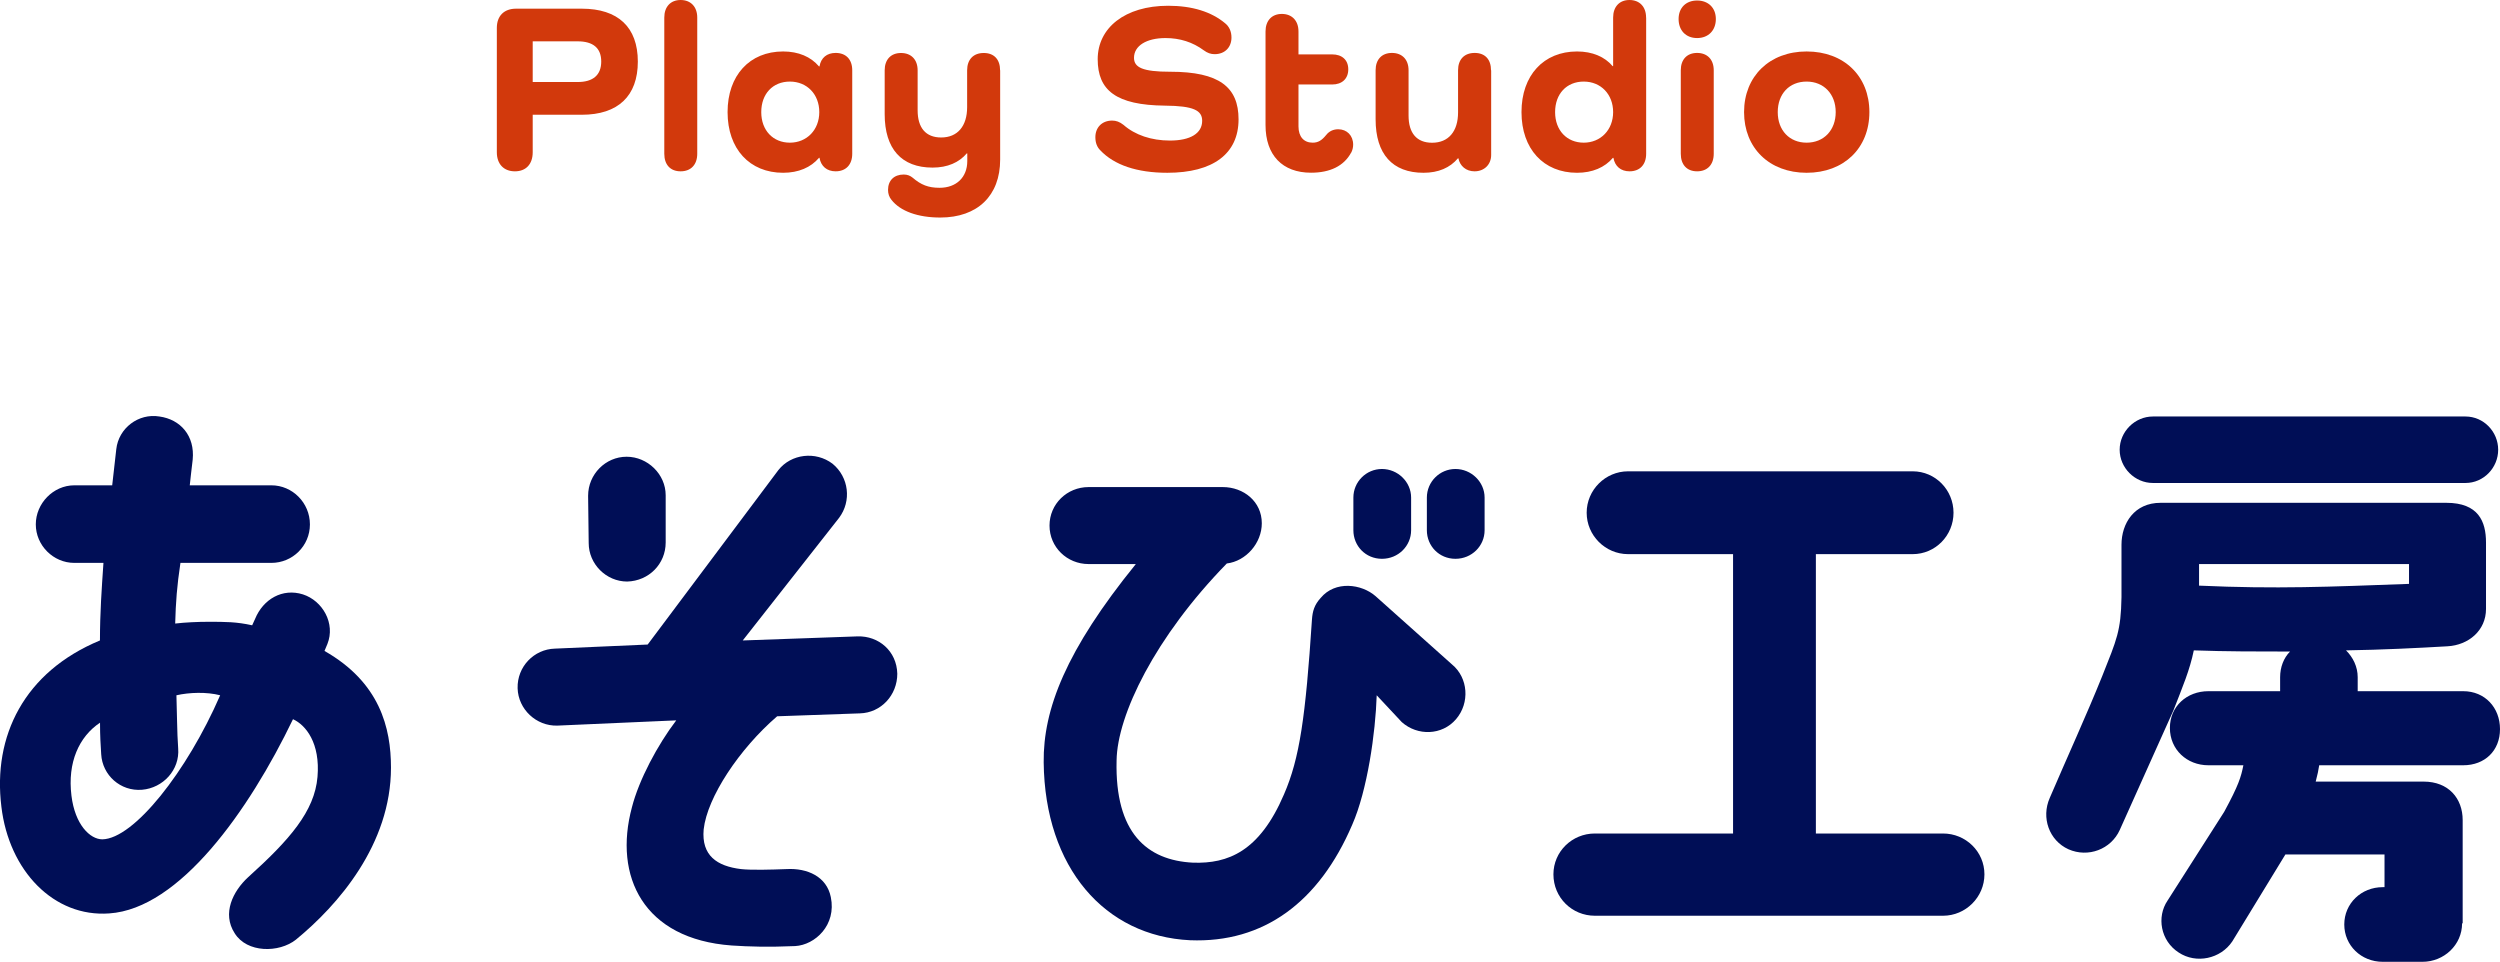 <?xml version="1.0" encoding="UTF-8"?>
<svg id="_レイヤー_2" data-name="レイヤー 2" xmlns="http://www.w3.org/2000/svg" width="342.92" height="131.93" viewBox="0 0 342.92 131.93">
  <defs>
    <style>
      .cls-1 {
        fill: #000e56;
      }

      .cls-2 {
        fill: #d2390c;
      }
    </style>
  </defs>
  <g id="design">
    <g id="maintitle_sp">
      <g>
        <path class="cls-2" d="M79.8,1.19c4.98,0,7.69,2.54,7.69,7.26s-2.71,7.29-7.69,7.29h-6.73v5.15c0,1.62-.92,2.61-2.44,2.61s-2.48-.99-2.48-2.61V3.83c0-1.65.99-2.64,2.64-2.64h9.01ZM79.24,11.25c2.11,0,3.23-.96,3.23-2.81s-1.12-2.77-3.23-2.77h-6.17v5.58h6.17Z"/>
        <path class="cls-2" d="M95.64,2.41v18.68c0,1.49-.86,2.41-2.28,2.41s-2.24-.92-2.24-2.41V2.41c0-1.48.86-2.41,2.24-2.41s2.28.92,2.28,2.41Z"/>
        <path class="cls-2" d="M116.9,9.64v11.45c0,1.49-.86,2.41-2.28,2.41-1.19,0-2.01-.69-2.21-1.85h-.07c-1.12,1.32-2.81,2.05-4.92,2.05-4.59,0-7.62-3.27-7.62-8.32s3.04-8.32,7.62-8.32c2.11,0,3.8.73,4.92,2.05h.07c.2-1.19,1.02-1.85,2.21-1.85,1.42,0,2.28.89,2.28,2.38ZM112.38,15.38c0-2.44-1.68-4.19-4.03-4.19s-3.93,1.68-3.93,4.19,1.62,4.19,3.93,4.19,4.03-1.75,4.03-4.19Z"/>
        <path class="cls-2" d="M137.19,9.64v12.25c0,4.95-3.1,7.95-8.22,7.95-3.04,0-5.48-.86-6.7-2.44-.3-.36-.46-.83-.46-1.35,0-1.29.83-2.11,2.15-2.11.53,0,.89.17,1.22.43,1.16.99,2.15,1.39,3.7,1.39,2.31,0,3.8-1.45,3.8-3.66v-1.06h-.07c-1.06,1.25-2.64,1.95-4.69,1.95-4.26,0-6.57-2.57-6.57-7.33v-6.01c0-1.49.86-2.38,2.24-2.38s2.28.89,2.28,2.38v5.48c0,2.41,1.12,3.73,3.23,3.73,2.24,0,3.56-1.55,3.56-4.16v-5.05c0-1.49.86-2.38,2.28-2.38s2.24.89,2.24,2.38Z"/>
        <path class="cls-2" d="M160.52,9.84c6.73,0,9.37,2.11,9.37,6.53,0,4.72-3.5,7.33-9.77,7.33-4.16,0-7.29-1.06-9.21-3.1-.43-.43-.66-1.02-.66-1.78,0-1.32.89-2.28,2.31-2.28.53,0,1.02.17,1.55.59,1.58,1.39,3.83,2.15,6.37,2.15,2.81,0,4.42-.99,4.42-2.71,0-1.42-1.16-2.05-5.12-2.08-6.67-.07-9.21-2.08-9.21-6.37s3.73-7.33,9.67-7.33c3.3,0,5.94.83,7.82,2.41.53.43.86,1.09.86,1.95,0,1.32-.89,2.28-2.31,2.28-.53,0-.99-.16-1.49-.53-1.52-1.12-3.27-1.68-5.25-1.68-2.61,0-4.32,1.06-4.32,2.71,0,1.32,1.19,1.91,4.95,1.91Z"/>
        <path class="cls-2" d="M185.34,20.92c-.99,1.85-2.9,2.77-5.51,2.77-3.93,0-6.24-2.41-6.24-6.53V4.32c0-1.49.86-2.41,2.24-2.41s2.28.92,2.28,2.41v3.14h4.62c1.35,0,2.21.76,2.21,2.05s-.86,2.08-2.21,2.08h-4.62v5.74c0,1.42.73,2.24,1.95,2.24.76,0,1.25-.33,1.82-1.02.43-.56,1.02-.82,1.68-.82,1.19,0,2.05.86,2.05,2.11,0,.4-.1.76-.26,1.09Z"/>
        <path class="cls-2" d="M204.54,9.64v11.62c0,1.32-.96,2.24-2.28,2.24-1.16,0-2.01-.73-2.21-1.78h-.07c-1.09,1.29-2.67,1.98-4.72,1.98-4.26,0-6.57-2.57-6.57-7.33v-6.73c0-1.49.86-2.38,2.24-2.38s2.28.89,2.28,2.38v6.21c0,2.41,1.12,3.73,3.23,3.73,2.24,0,3.56-1.55,3.56-4.16v-5.78c0-1.49.86-2.38,2.28-2.38s2.24.89,2.24,2.38Z"/>
        <path class="cls-2" d="M225.8,2.41v18.68c0,1.49-.86,2.41-2.28,2.41-1.19,0-2.01-.69-2.21-1.85h-.07c-1.12,1.32-2.81,2.05-4.92,2.05-4.59,0-7.62-3.27-7.62-8.32s3.04-8.32,7.62-8.32c2.11,0,3.8.73,4.88,2.01h.07V2.41c0-1.48.86-2.41,2.24-2.41s2.28.92,2.28,2.41ZM221.27,15.38c0-2.44-1.68-4.19-4.03-4.19s-3.93,1.68-3.93,4.19,1.62,4.19,3.93,4.19,4.03-1.75,4.03-4.19Z"/>
        <path class="cls-2" d="M230.25,2.61c0-1.55,1.02-2.54,2.54-2.54s2.57.99,2.57,2.54-1.02,2.61-2.57,2.61-2.54-1.06-2.54-2.61ZM235.07,9.64v11.45c0,1.49-.86,2.41-2.28,2.41s-2.24-.92-2.24-2.41v-11.45c0-1.49.86-2.38,2.24-2.38s2.28.89,2.28,2.38Z"/>
        <path class="cls-2" d="M247.81,7.06c5.12,0,8.61,3.37,8.61,8.32s-3.5,8.32-8.61,8.32-8.58-3.4-8.58-8.32,3.5-8.32,8.58-8.32ZM247.81,19.57c2.38,0,3.99-1.72,3.99-4.19s-1.62-4.19-3.99-4.19-3.96,1.68-3.96,4.19,1.62,4.19,3.96,4.19Z"/>
      </g>
      <g>
        <path class="cls-1" d="M.19,110.65c-1.2-9.68,3.12-18.48,13.52-22.8,0-3.84.24-7.12.48-10.64h-4c-2.88,0-5.28-2.4-5.28-5.28s2.4-5.36,5.28-5.36h5.2c.16-1.44.4-3.52.56-4.96.32-2.88,3.04-4.96,5.92-4.48,2.88.4,4.88,2.64,4.56,5.92-.16,1.52-.32,2.56-.4,3.52h11.2c2.88,0,5.28,2.4,5.28,5.36s-2.4,5.28-5.28,5.28h-12.48c-.48,3.2-.64,5.36-.72,8.32,1.36-.16,3.12-.24,4.56-.24,2.32,0,3.84,0,6,.48.16-.4.24-.48.4-.88,1.12-2.72,3.76-4.24,6.56-3.36,2.72.88,4.48,4,3.36,6.8-.16.32-.24.64-.4.96,7.6,4.32,9.12,10.56,9.12,16,0,10.56-7.28,18.88-13.04,23.6-2.32,1.84-6.72,1.84-8.4-.88-1.76-2.72-.24-5.76,1.84-7.68,5.68-5.12,9.12-9.04,9.52-13.76.4-4.64-1.6-7.12-3.36-7.92-6.08,12.64-15.6,26-25.2,26.64-7.6.56-13.76-5.84-14.8-14.64ZM9.8,109.13c.48,4,2.56,6,4.24,6,4.32-.08,11.6-9.28,16.16-19.76-1.84-.48-4.24-.4-6,0,.08,2.16.08,5.12.24,7.28.24,2.96-2.08,5.44-4.96,5.68-2.96.24-5.44-2-5.6-4.88-.08-1.28-.16-2.48-.16-4.32-2.88,1.92-4.48,5.44-3.92,10Z"/>
        <path class="cls-1" d="M71,94.41c-.08-2.96,2.24-5.36,5.12-5.44l12.72-.56,17.92-23.92c1.76-2.24,5.12-2.64,7.44-.88,2.24,1.84,2.64,5.12.88,7.44l-13.2,16.8,15.76-.56c2.88-.08,5.36,2,5.44,5.12,0,2.96-2.24,5.36-5.12,5.44l-11.36.4c-5.2,4.48-9.6,11.12-10.08,15.52-.32,3.6,1.84,5.04,5.12,5.44,1.44.16,4.16.08,6.24,0,2.88-.16,5.52,1.04,6.08,3.84.8,3.84-2.16,6.56-4.88,6.72-3.68.16-6.32.08-8.72-.08-12.08-.88-16.24-9.44-13.68-18.96.96-3.76,3.52-8.56,6.08-11.92l-16.32.72c-2.88.08-5.36-2.24-5.44-5.12ZM91.31,67.93v6.48c0,2.96-2.32,5.28-5.28,5.36-2.88,0-5.28-2.4-5.28-5.28l-.08-6.48c0-2.96,2.4-5.36,5.28-5.36s5.36,2.4,5.36,5.28Z"/>
        <path class="cls-1" d="M199.72,98.65c-1.92,2.24-5.28,2.32-7.44.4l-3.44-3.68c-.16,5.12-1.28,13.04-3.36,17.76-4.56,10.64-12.16,16.24-22.24,15.84-11.68-.56-19.92-9.92-20.08-24.4-.08-7.28,3.04-15.36,12.64-27.2h-6.48c-2.96,0-5.36-2.32-5.36-5.28s2.4-5.28,5.36-5.28h18.4c2.88,0,5.36,2,5.36,4.96,0,2.72-2.16,5.2-4.8,5.52-9.84,10.08-15.04,20.8-15.12,27.04-.24,9.92,4.16,13.68,10.48,14,4.8.16,9.12-1.52,12.48-9.36,2.16-4.96,2.96-10.64,3.84-24,.08-1.12.32-2,1.2-2.96,2-2.4,5.6-1.92,7.52-.24l10.48,9.36c2.24,1.84,2.48,5.28.56,7.52ZM193.56,68.25v4.48c0,2.16-1.76,3.92-4,3.92s-3.92-1.76-3.92-3.92v-4.48c0-2.16,1.76-3.92,3.92-3.92s4,1.76,4,3.92ZM203.64,68.25v4.48c0,2.16-1.76,3.92-4,3.92s-3.92-1.76-3.92-3.92v-4.48c0-2.16,1.76-3.92,3.92-3.92s4,1.76,4,3.92Z"/>
        <path class="cls-1" d="M213.08,119.93c0-3.12,2.56-5.6,5.68-5.6h18.96v-38.32h-14.4c-3.12,0-5.68-2.56-5.68-5.68s2.56-5.68,5.68-5.68h39.04c3.12,0,5.6,2.56,5.6,5.68s-2.48,5.68-5.6,5.68h-13.28v38.32h17.44c3.12,0,5.68,2.48,5.68,5.6s-2.56,5.68-5.68,5.68h-47.76c-3.12,0-5.68-2.48-5.68-5.68Z"/>
        <path class="cls-1" d="M281.16,109.45c2.4-5.6,5.04-11.36,7.2-16.72,2-5.04,2.56-6.16,2.64-10.8v-7.2c0-2.96,1.76-5.76,5.36-5.76h39.2c4.4,0,5.44,2.56,5.44,5.44v9.12c0,2.96-2.4,4.96-5.28,5.12-4.16.24-8.88.48-13.92.56.96.96,1.6,2.24,1.6,3.68v1.92h14.48c2.96,0,5.04,2.24,5.04,5.2s-2.08,4.96-5.04,4.96h-19.76c-.08.56-.24,1.36-.48,2.24h14.8c3.44,0,5.36,2.32,5.36,5.28v14.16h-.08c0,2.96-2.48,5.28-5.44,5.28h-5.44c-2.96,0-5.28-2.24-5.28-5.12s2.32-5.12,5.28-5.12h.24v-4.48h-13.6l-7.28,11.92c-1.6,2.4-4.96,3.12-7.36,1.52-2.48-1.6-3.04-4.88-1.52-7.12l7.76-12.16c2-3.68,2.32-4.8,2.64-6.4h-4.8c-2.96,0-5.28-2.16-5.28-5.12s2.32-5.04,5.28-5.04h9.84v-1.92c0-1.36.48-2.64,1.36-3.52-4.32,0-8.8,0-13.2-.16-.56,2.72-1.52,4.96-2.8,8.24l-7.36,16.4c-1.2,2.64-4.32,3.84-7.04,2.64-2.64-1.2-3.76-4.32-2.56-7.04ZM295.31,57.13h42.88c2.48,0,4.48,2.08,4.48,4.56s-2,4.56-4.48,4.56h-42.88c-2.48,0-4.56-2.08-4.56-4.56s2.08-4.56,4.56-4.56ZM301.64,80.33c10.64.48,17.84.16,28.8-.24v-2.72h-28.8v2.96Z"/>
      </g>
    </g>
  </g>
</svg>